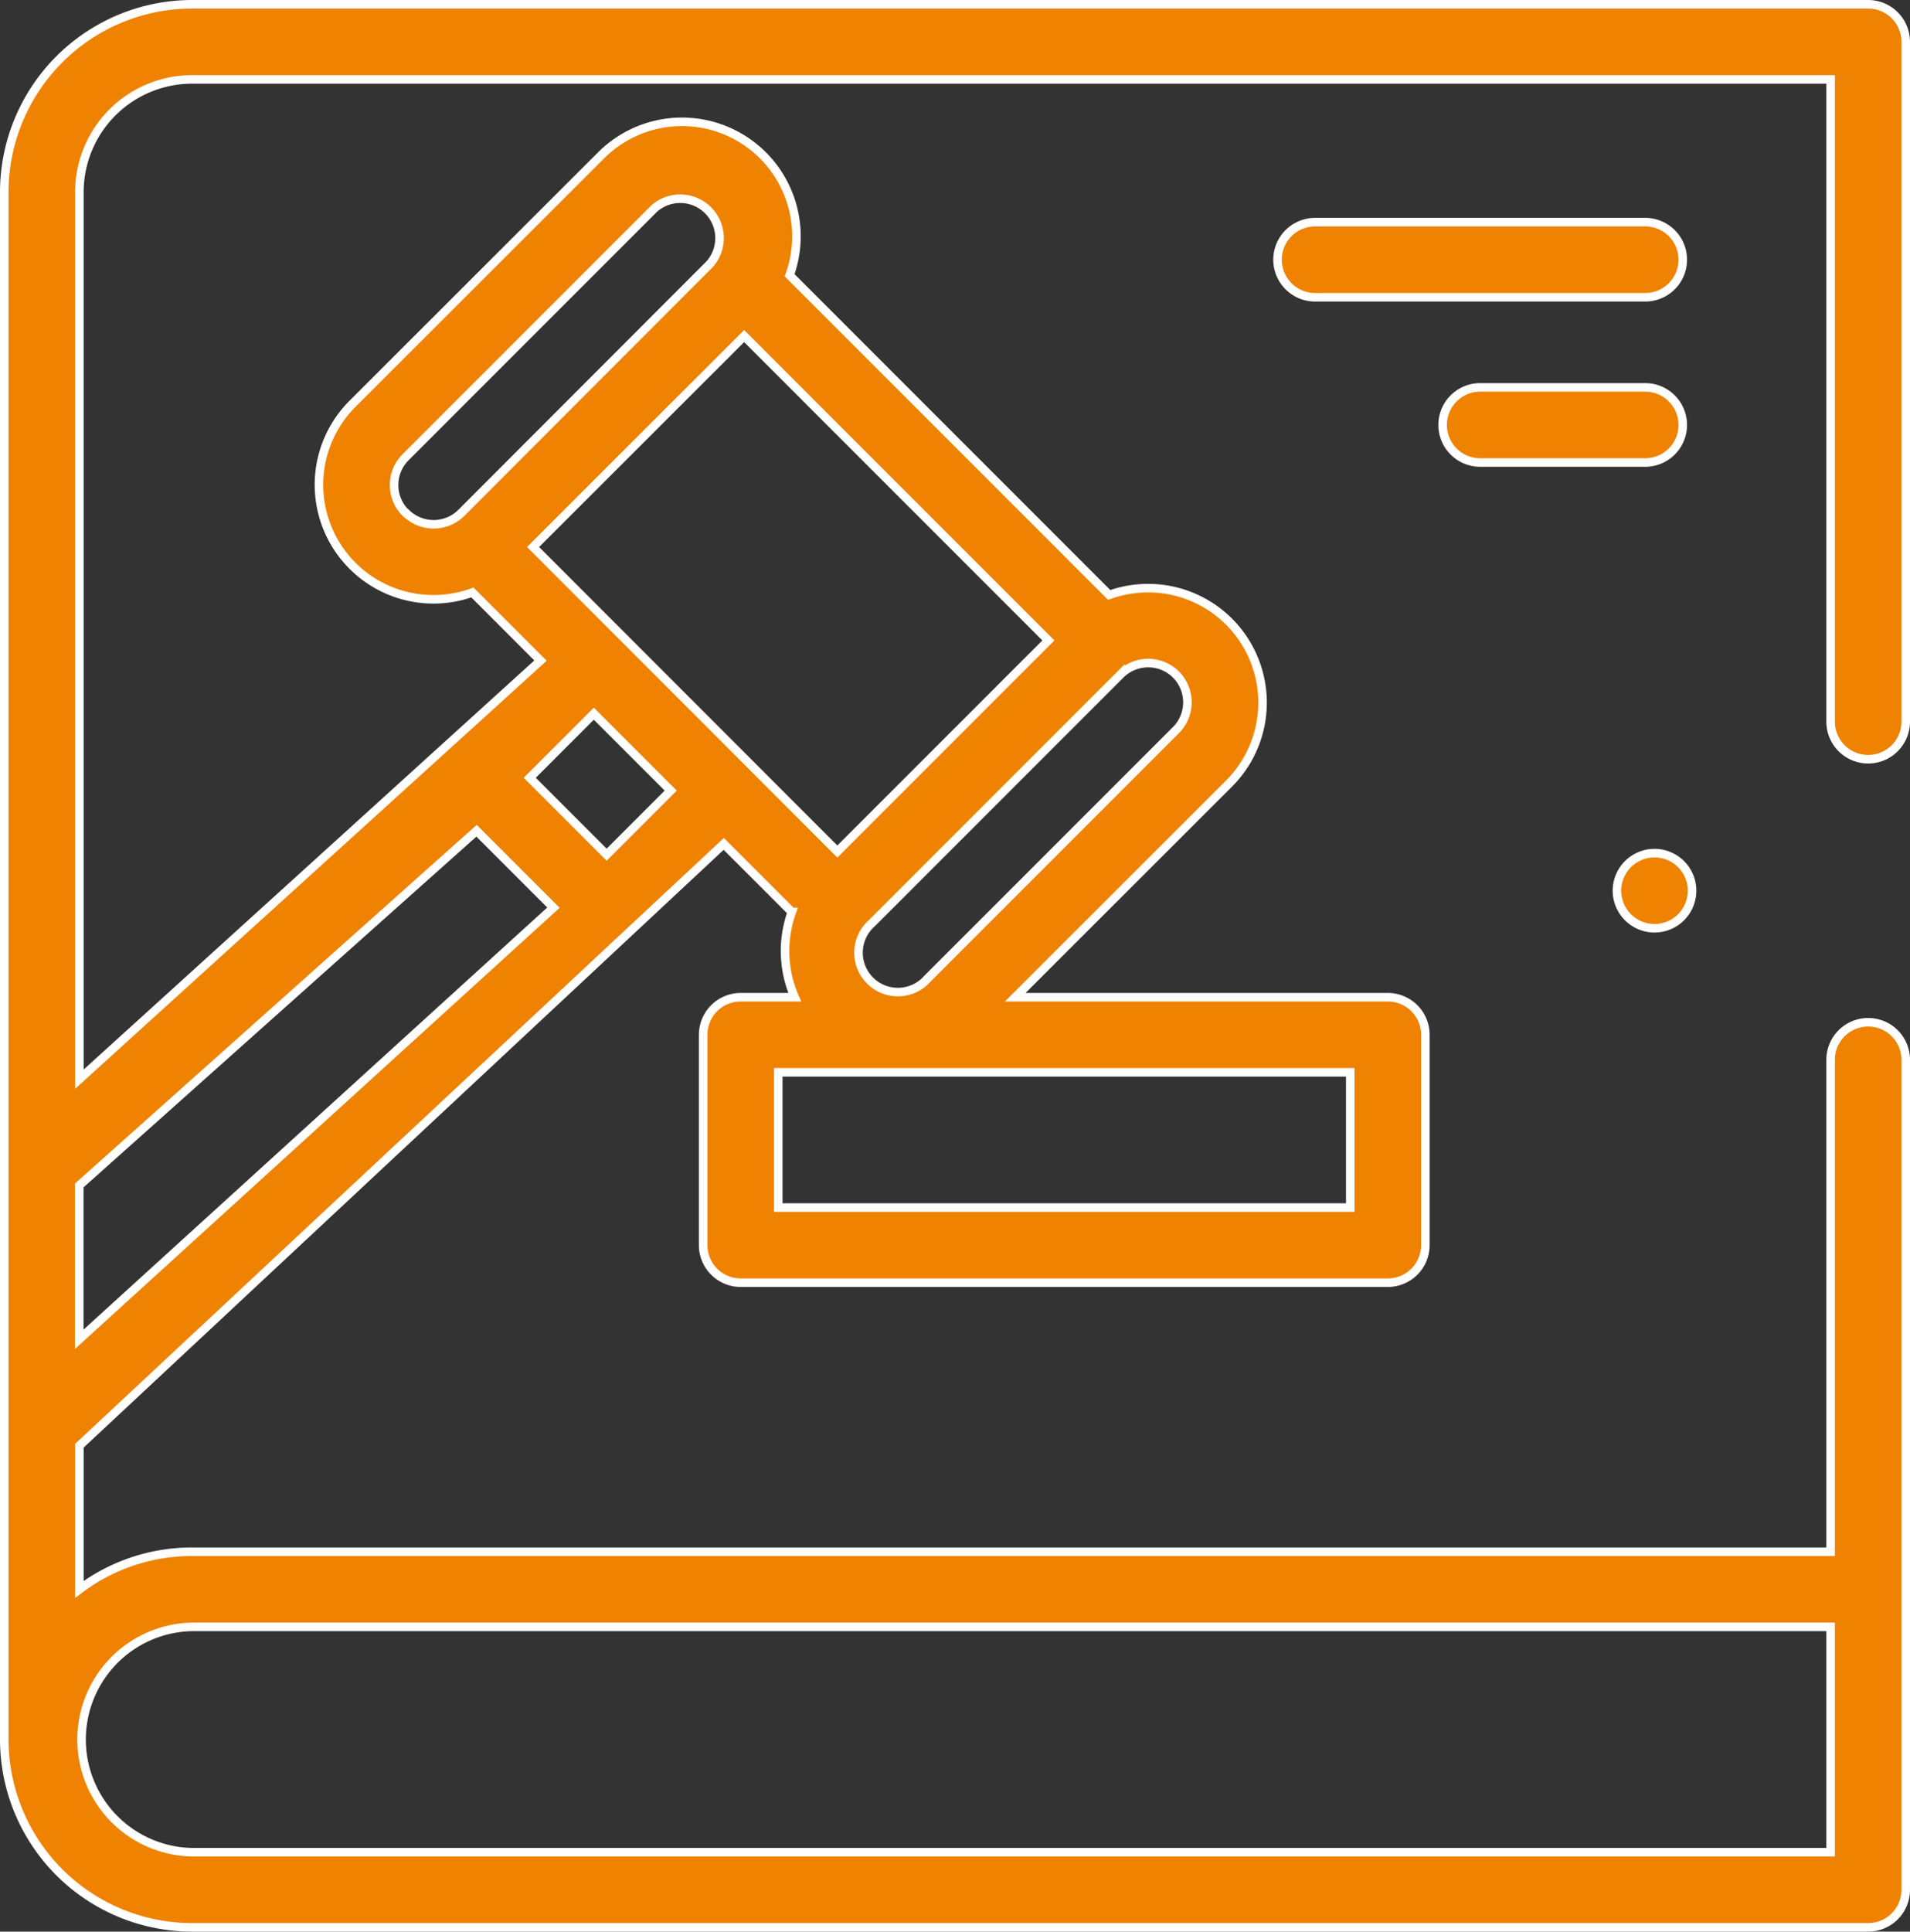 <svg xmlns="http://www.w3.org/2000/svg" width="44.708" height="45.2" viewBox="0 0 44.708 45.2">
  <rect x="0" y="0" width="44.708" height="45.2" fill="#333333" stroke="none"/>
  <g id="XMLID_1509_" transform="translate(-53.9 0.1)">
    <g id="XMLID_788_" transform="translate(54 0)">
      <path id="XMLID_791_" d="M97.629,0H58.395A4.4,4.4,0,0,0,54,4.395V40.605A4.4,4.4,0,0,0,58.395,45H97.629a.879.879,0,0,0,.879-.879V24.7a.879.879,0,1,0-1.758,0V36.211H58.395a4.372,4.372,0,0,0-2.637.881V33.73L70.841,19.647l1.594,1.594a2.692,2.692,0,0,0,.068,1.994H71.238a.879.879,0,0,0-.879.879v4.922a.879.879,0,0,0,.879.879H86.385a.879.879,0,0,0,.879-.879V24.114a.879.879,0,0,0-.879-.879H77.664l5.005-5h0a2.679,2.679,0,0,0-2.806-4.413l-7.48-7.481a2.679,2.679,0,0,0-4.413-2.806L62.15,9.35a2.68,2.68,0,0,0,2.808,4.414l1.594,1.594L55.758,25.153V4.395a2.64,2.64,0,0,1,2.637-2.637H96.75V16.787a.879.879,0,1,0,1.758,0V.879A.879.879,0,0,0,97.629,0ZM85.506,28.157H72.117V24.993H85.506ZM58.395,37.969H96.75v5.273H58.395a2.637,2.637,0,0,1,0-5.273ZM81.426,15.684a.922.922,0,0,1,0,1.3l-5.819,5.819a.921.921,0,1,1-1.3-1.3l5.819-5.819a.922.922,0,0,1,1.3,0ZM63.393,11.9a.921.921,0,0,1,0-1.3l5.819-5.819a.921.921,0,0,1,1.3,1.3L64.7,11.9a.921.921,0,0,1-1.3,0Zm7.925-4.136,7.122,7.122-4.94,4.94L66.378,12.7ZM69.6,18.4l-1.5,1.5-1.8-1.8,1.5-1.5Zm-4.545.939,1.8,1.8-11.1,10.1V27.639Z" transform="translate(-54 0)" fill="#ef8200" stroke="#fff" stroke-width="0.2"/>
      <path id="XMLID_911_" d="M310.689,58h-7.727a.879.879,0,0,0,0,1.758h7.727a.879.879,0,1,0,0-1.758Z" transform="translate(-272.279 -52.902)" fill="#ef8200" stroke="#fff" stroke-width="0.2"/>
      <path id="XMLID_912_" d="M350.784,102h-3.863a.879.879,0,0,0,0,1.758h3.863a.879.879,0,0,0,0-1.758Z" transform="translate(-312.374 -93.035)" fill="#ef8200" stroke="#fff" stroke-width="0.2"/>
      <path id="XMLID_913_" d="M438.879,226a.879.879,0,1,0,.621.258A.885.885,0,0,0,438.879,226Z" transform="translate(-400.25 -206.137)" fill="#ef8200" stroke="#fff" stroke-width="0.2"/>
    </g>
  </g>
</svg>
